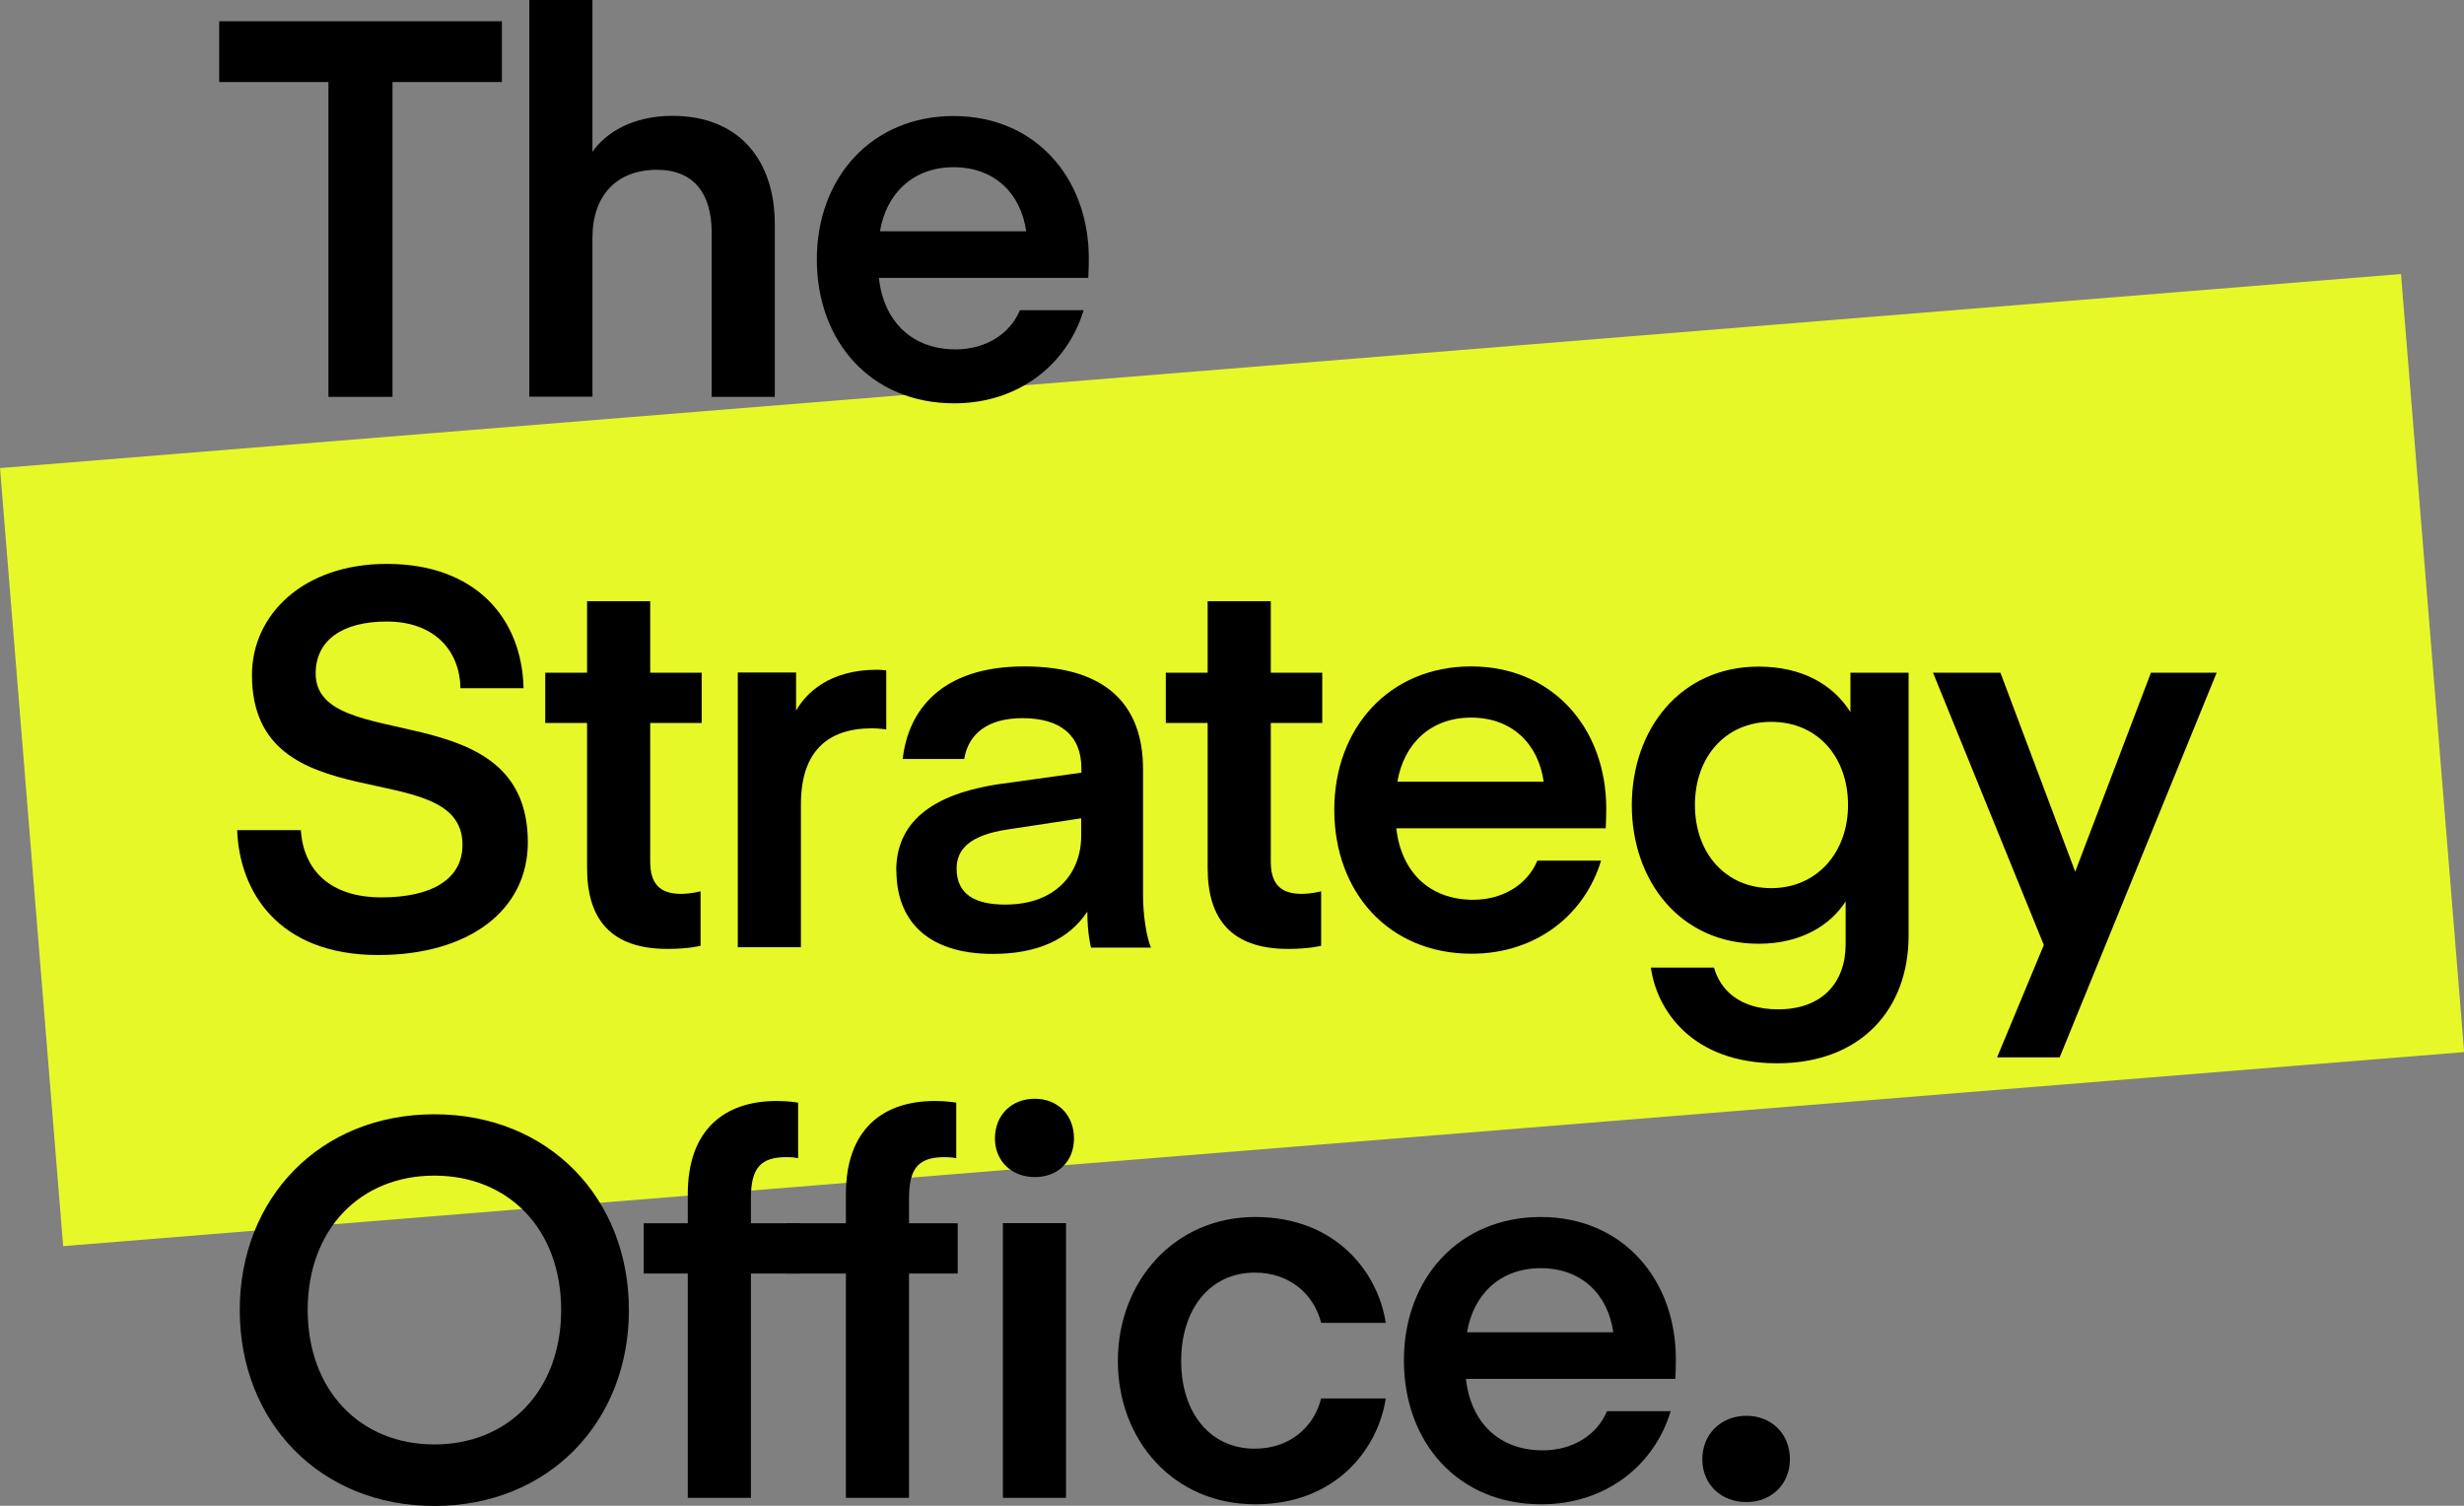 <svg width="180" height="110" viewBox="0 0 180 110" fill="none" xmlns="http://www.w3.org/2000/svg">
<rect x="0" y="0" width="180" height="110" fill="#808080" stroke="none"/>
<g clip-path="url(#clip0_316_2832)">
<path d="M175.397 20.018L0.001 34.194L4.614 91.032L180.009 76.857L175.397 20.018Z" fill="#E7F828"/>
<path d="M36.652 5.993H28.672V28.991H23.993V5.993H16.013V1.552H36.665V5.993H36.652Z" fill="black"/>
<path d="M43.279 11.095C44.212 9.745 46.146 8.463 49.122 8.463C54.004 8.463 56.601 11.715 56.601 16.385V28.991H51.989V16.966C51.989 14.226 50.745 12.404 47.999 12.404C45.091 12.404 43.279 14.226 43.279 17.384V28.978H38.667V0H43.279V11.095Z" fill="black"/>
<path d="M64.202 20.299C64.553 23.471 66.609 25.523 69.814 25.523C71.951 25.523 73.764 24.443 74.507 22.661H79.16C77.956 26.643 74.399 29.464 69.706 29.464C63.62 29.464 59.671 24.942 59.671 18.95C59.671 12.957 63.701 8.476 69.666 8.476C75.63 8.476 79.539 12.998 79.539 18.869C79.539 19.598 79.498 20.299 79.498 20.299H64.202ZM64.283 16.898H74.967C74.575 14.118 72.641 12.215 69.666 12.215C66.69 12.215 64.743 14.145 64.283 16.898Z" fill="black"/>
<path d="M33.785 61.708C33.785 55.014 18.407 60.277 18.407 49.304C18.407 44.931 22.127 41.193 28.253 41.193C34.718 41.193 38.126 45.134 38.248 50.276H33.636C33.595 47.577 31.783 45.404 28.253 45.404C25.034 45.404 23.06 46.753 23.06 49.196C23.06 55.229 38.559 50.546 38.559 61.532C38.559 66.526 34.218 69.766 27.631 69.766C20.314 69.766 17.488 65.123 17.325 60.642H21.978C22.167 63.584 24.142 65.555 27.861 65.555C31.58 65.555 33.785 64.205 33.785 61.721V61.708Z" fill="black"/>
<path d="M51.177 69.091C51.177 69.091 50.325 69.32 48.77 69.32C44.658 69.32 42.887 67.188 42.887 63.409V52.813H39.83V49.142H42.887V43.919H47.499V49.142H51.258V52.813H47.499V62.936C47.499 64.515 48.161 65.298 49.744 65.298C50.515 65.298 51.177 65.109 51.177 65.109V69.091Z" fill="black"/>
<path d="M64.743 53.286C64.743 53.286 64.202 53.205 63.701 53.205C60.442 53.205 58.508 54.906 58.508 58.766V69.199H53.896V49.129H58.156V51.909C58.886 50.627 60.59 48.926 64.08 48.926C64.269 48.926 64.743 48.967 64.743 48.967V53.259V53.286Z" fill="black"/>
<path d="M65.473 63.597C65.473 60.196 67.88 57.996 73.182 57.254L78.998 56.444V56.134C78.998 53.704 77.442 52.463 74.697 52.463C72.181 52.463 70.748 53.583 70.436 55.445H65.946C66.338 51.923 68.732 48.683 74.819 48.683C80.905 48.683 83.501 51.585 83.501 56.188V65.433C83.501 66.742 83.731 68.416 84.083 69.226H79.701C79.701 69.226 79.43 68.213 79.43 66.594C78.078 68.645 75.752 69.685 72.533 69.685C67.542 69.685 65.486 67.053 65.486 63.611L65.473 63.597ZM73.642 60.588C70.815 61.006 69.882 62.059 69.882 63.449C69.882 65.339 71.234 66.081 73.439 66.081C77.158 66.081 78.984 63.76 78.984 61.06V59.778L73.642 60.588Z" fill="black"/>
<path d="M96.512 69.091C96.512 69.091 95.66 69.32 94.105 69.32C89.993 69.32 88.221 67.188 88.221 63.409V52.813H85.165V49.142H88.221V43.919H92.833V49.142H96.593V52.813H92.833V62.936C92.833 64.515 93.496 65.298 95.078 65.298C95.849 65.298 96.512 65.109 96.512 65.109V69.091Z" fill="black"/>
<path d="M102.003 60.507C102.355 63.678 104.411 65.73 107.616 65.73C109.753 65.73 111.565 64.65 112.309 62.869H116.961C115.758 66.85 112.201 69.671 107.508 69.671C101.422 69.671 97.472 65.15 97.472 59.157C97.472 53.164 101.503 48.683 107.467 48.683C113.432 48.683 117.34 53.205 117.34 59.076C117.34 59.805 117.3 60.507 117.3 60.507H102.003ZM102.084 57.105H112.769C112.377 54.325 110.443 52.422 107.467 52.422C104.492 52.422 102.544 54.352 102.084 57.105Z" fill="black"/>
<path d="M135.166 49.142H139.426V68.362C139.426 73.653 136.018 77.675 129.823 77.675C123.629 77.675 121.032 73.815 120.6 70.683H125.212C125.644 72.236 126.997 73.734 129.905 73.734C133.083 73.734 134.828 71.804 134.828 68.983V65.852C133.705 67.593 131.568 68.942 128.471 68.942C122.736 68.942 119.207 64.34 119.207 58.82C119.207 53.299 122.736 48.697 128.471 48.697C131.568 48.697 133.854 49.939 135.179 52.017V49.156L135.166 49.142ZM129.391 52.733C126.064 52.733 123.818 55.283 123.818 58.806C123.818 62.329 126.064 64.88 129.391 64.88C132.718 64.88 135.003 62.288 135.003 58.806C135.003 55.324 132.799 52.733 129.391 52.733Z" fill="black"/>
<path d="M149.312 69.05L141.211 49.142H146.134L151.598 63.678L157.13 49.142H161.931L150.462 77.243H145.891L149.299 69.05H149.312Z" fill="black"/>
<path d="M31.729 81.4C40.101 81.4 45.943 87.541 45.943 95.707C45.943 103.872 40.087 110.013 31.729 110.013C23.371 110.013 17.514 103.872 17.514 95.707C17.514 87.541 23.357 81.4 31.729 81.4ZM31.729 105.519C37.112 105.519 40.993 101.618 40.993 95.693C40.993 89.768 37.125 85.881 31.729 85.881C26.332 85.881 22.478 89.782 22.478 95.693C22.478 101.605 26.346 105.519 31.729 105.519Z" fill="black"/>
<path d="M50.244 87.231C50.244 82.52 52.922 80.428 56.75 80.428C57.642 80.428 58.305 80.55 58.305 80.55V84.612C58.305 84.612 58.075 84.531 57.453 84.531C55.587 84.531 54.856 85.301 54.856 87.514V89.363H58.413V93.034H54.856V109.42H50.244V93.034H47.025V89.363H50.244V87.231Z" fill="black"/>
<path d="M61.794 87.231C61.794 82.52 64.472 80.428 68.3 80.428C69.192 80.428 69.855 80.55 69.855 80.55V84.612C69.855 84.612 69.625 84.531 69.003 84.531C67.136 84.531 66.406 85.301 66.406 87.514V89.363H69.963V93.034H66.406V109.42H61.794V93.034H57.426V89.363H61.794V87.231ZM72.682 83.168C72.682 81.468 73.885 80.266 75.589 80.266C77.293 80.266 78.457 81.468 78.457 83.168C78.457 84.869 77.253 85.989 75.589 85.989C73.926 85.989 72.682 84.828 72.682 83.168ZM73.263 89.35H77.875V109.42H73.263V89.35Z" fill="black"/>
<path d="M91.697 88.904C97.662 88.904 100.691 93.034 101.232 96.638H96.512C95.971 94.478 94.145 92.967 91.67 92.967C88.384 92.967 86.287 95.639 86.287 99.418C86.287 103.198 88.384 105.829 91.67 105.829C94.145 105.829 95.971 104.318 96.512 102.158H101.232C100.691 105.748 97.675 109.892 91.697 109.892C85.719 109.892 81.662 105.209 81.662 99.418C81.662 93.628 85.774 88.904 91.697 88.904Z" fill="black"/>
<path d="M107.088 100.728C107.44 103.899 109.496 105.951 112.701 105.951C114.838 105.951 116.65 104.871 117.394 103.09H122.047C120.843 107.071 117.286 109.892 112.593 109.892C106.507 109.892 102.558 105.371 102.558 99.378C102.558 93.385 106.588 88.904 112.552 88.904C118.517 88.904 122.425 93.426 122.425 99.297C122.425 100.026 122.385 100.728 122.385 100.728H107.088ZM107.17 97.326H117.854C117.462 94.546 115.528 92.643 112.552 92.643C109.577 92.643 107.629 94.573 107.17 97.326Z" fill="black"/>
<path d="M124.359 106.599C124.359 104.777 125.712 103.427 127.578 103.427C129.445 103.427 130.757 104.777 130.757 106.599C130.757 108.421 129.404 109.73 127.578 109.73C125.752 109.73 124.359 108.461 124.359 106.599Z" fill="black"/>
</g>
<defs>
<clipPath id="clip0_316_2832">
<rect width="180" height="110" fill="white"/>
</clipPath>
</defs>
</svg>
